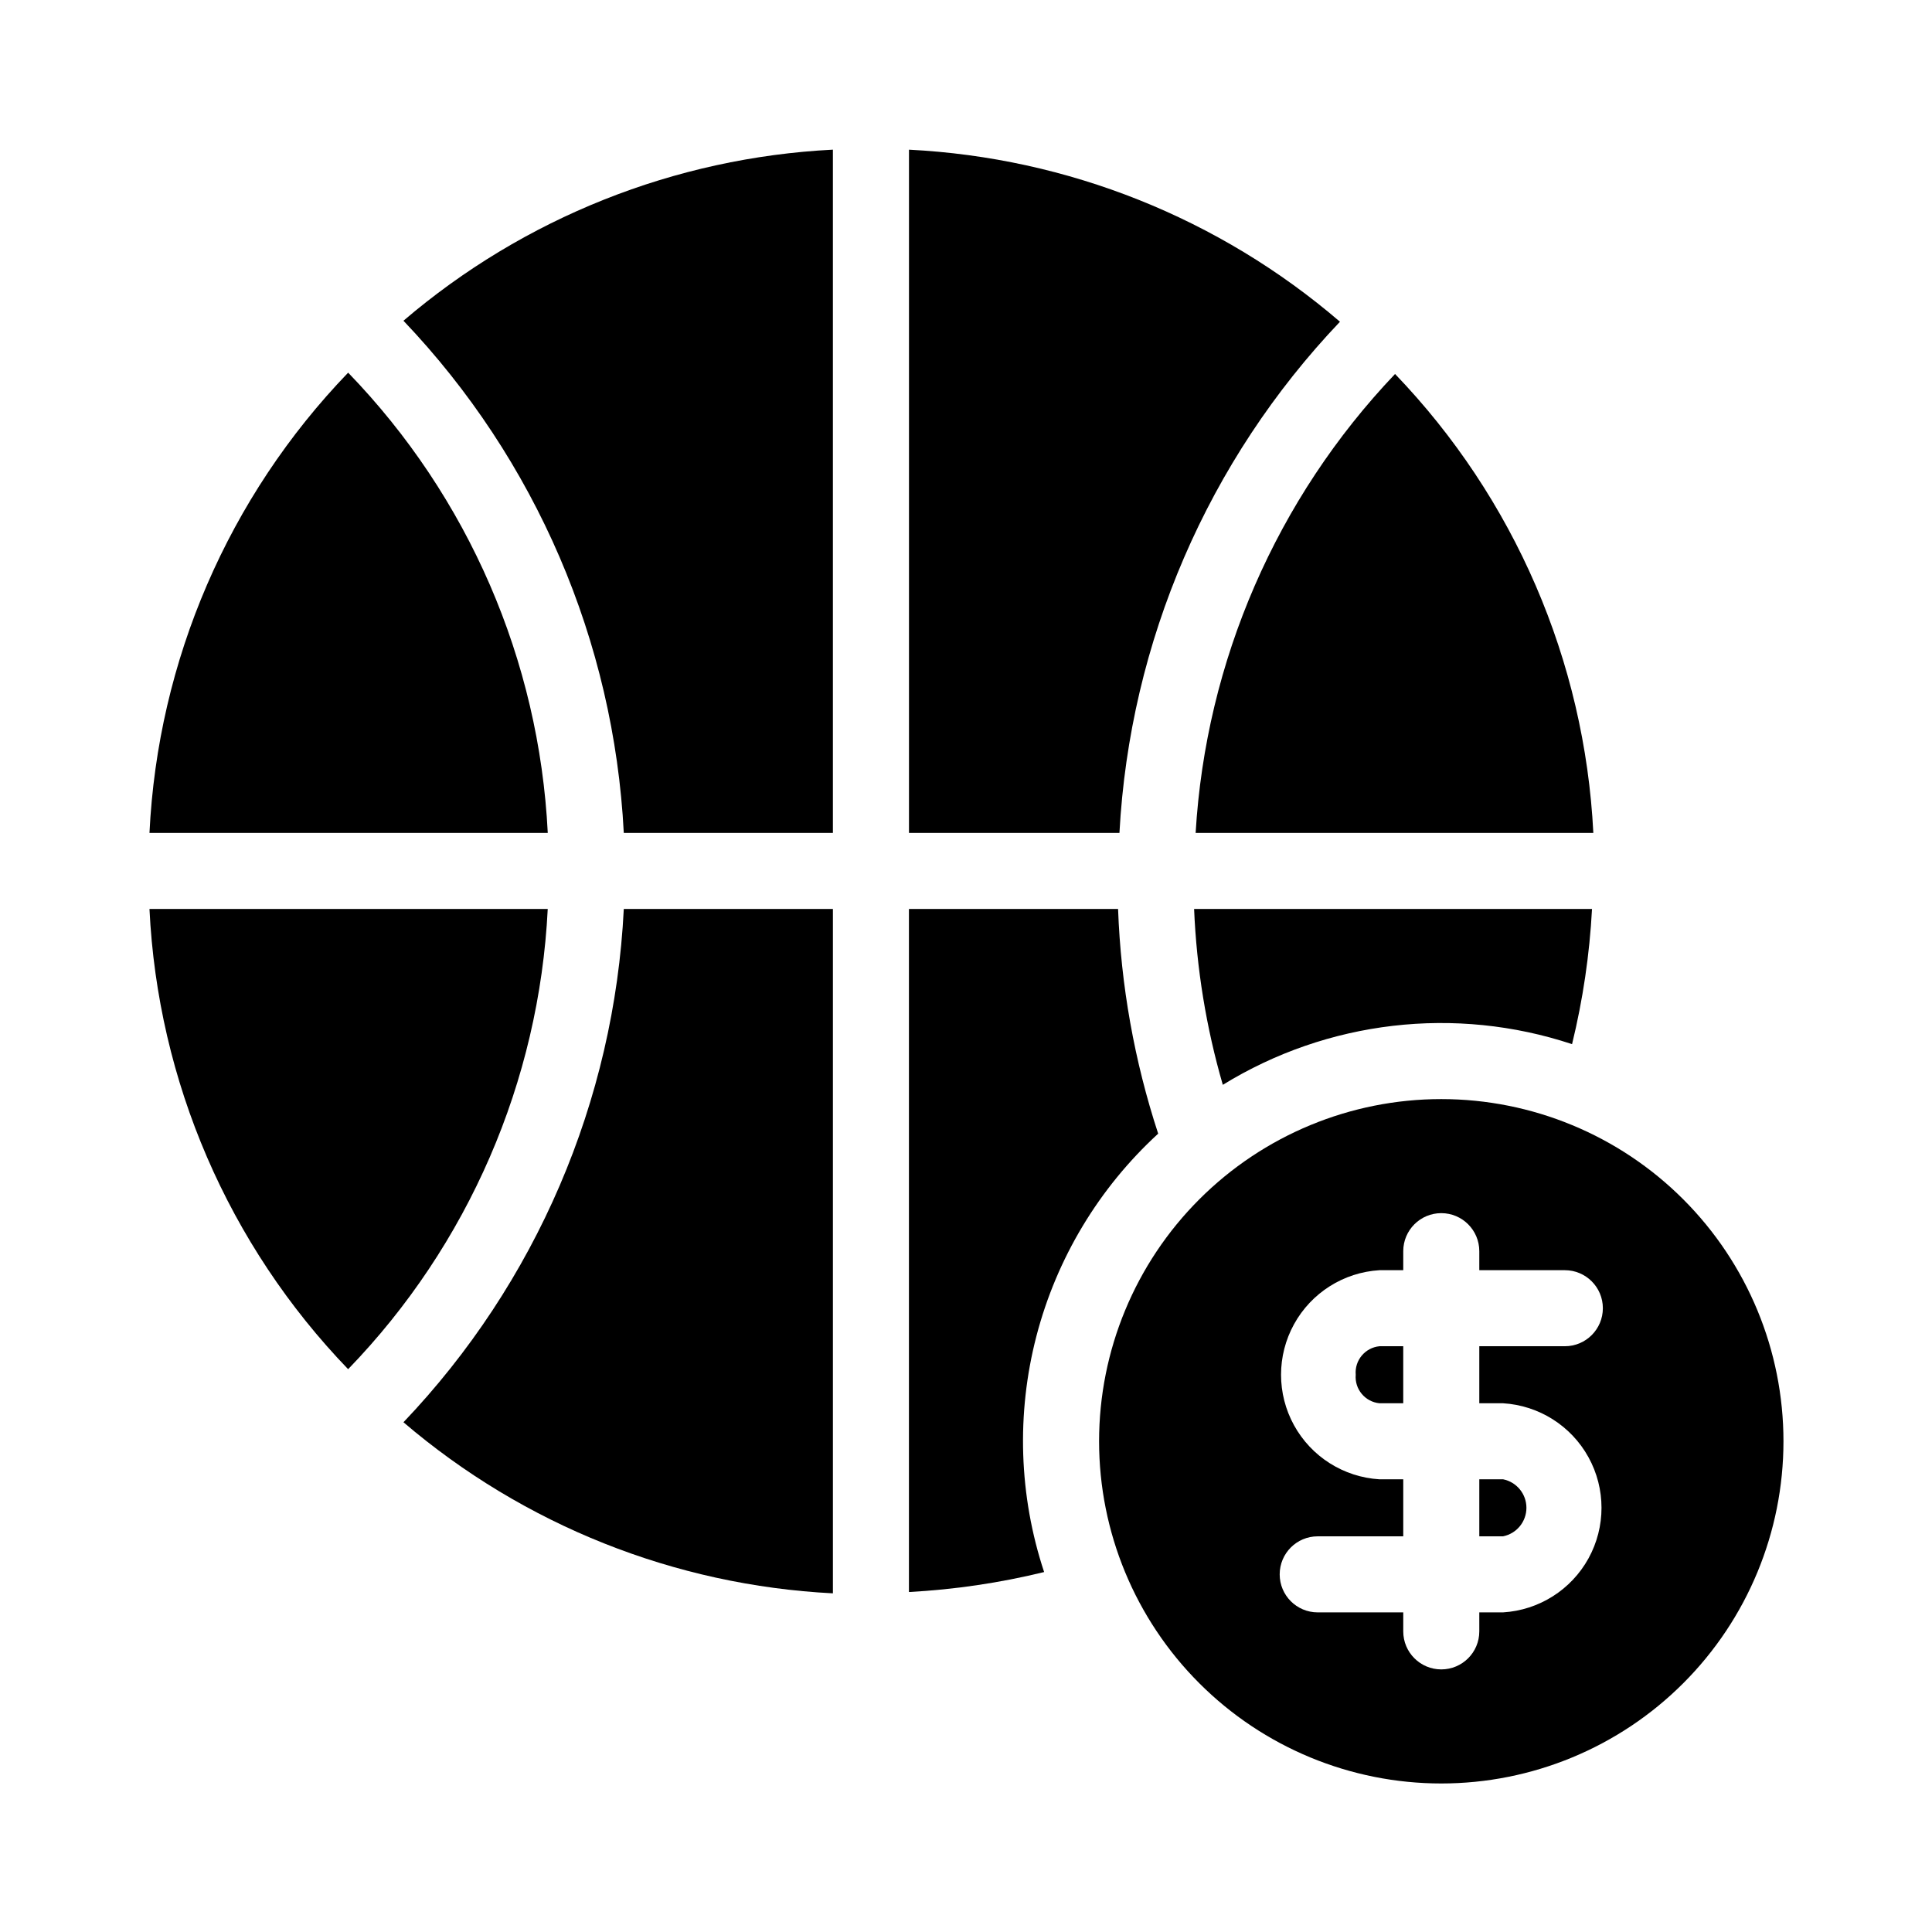 <?xml version="1.0" encoding="UTF-8"?>
<!-- Uploaded to: SVG Repo, www.svgrepo.com, Generator: SVG Repo Mixer Tools -->
<svg fill="#000000" width="800px" height="800px" version="1.1" viewBox="144 144 512 512" xmlns="http://www.w3.org/2000/svg">
 <g>
  <path d="m236.26 242.76c-31.734 32.949-50.441 76.285-52.648 121.97h105.55c-2.269-45.723-21.066-89.066-52.898-121.97z"/>
  <path d="m499.1 229.26c-31.965-27.441-72.141-43.48-114.21-45.594v181.07h55.773c2.727-50.676 23.453-98.715 58.441-135.47z"/>
  <path d="m183.61 384.88c2.199 45.691 20.906 89.031 52.648 121.97 31.832-32.902 50.629-76.246 52.898-121.97z"/>
  <path d="m566.25 364.73c-2.281-45.547-20.941-88.738-52.547-121.62-31.426 33.023-50.148 76.109-52.848 121.62z"/>
  <path d="m468.06 431.49c27.746-17.078 61.621-21.023 92.551-10.781 2.871-11.75 4.644-23.742 5.289-35.824h-105.45c0.652 15.785 3.207 31.434 7.606 46.605z"/>
  <path d="m250.92 520.91c31.891 27.266 71.906 43.211 113.81 45.34v-181.37h-55.418c-2.531 50.879-23.254 99.152-58.391 136.03z"/>
  <path d="m536.03 551.14h6.297c3.602-0.723 6.191-3.887 6.191-7.555 0-3.672-2.59-6.836-6.191-7.559h-6.297z"/>
  <path d="m525.95 435.27c-24.051 0-47.117 9.555-64.121 26.562-17.008 17.004-26.562 40.07-26.562 64.121 0 24.055 9.555 47.121 26.562 64.125 17.004 17.008 40.07 26.562 64.121 26.562 24.055 0 47.121-9.555 64.125-26.562 17.008-17.004 26.562-40.07 26.562-64.125 0-24.051-9.555-47.117-26.562-64.121-17.004-17.008-40.07-26.562-64.125-26.562zm16.375 80.609c9.504 0.574 18.051 5.977 22.645 14.316 4.594 8.336 4.594 18.449 0 26.789-4.594 8.336-13.141 13.738-22.645 14.312h-6.297v5.039c0 5.566-4.512 10.074-10.078 10.074-5.562 0-10.074-4.508-10.074-10.074v-5.039h-22.672c-5.566 0-10.074-4.512-10.074-10.074 0-5.566 4.508-10.078 10.074-10.078h22.672v-15.113h-6.297c-9.504-0.574-18.051-5.977-22.645-14.316-4.594-8.336-4.594-18.449 0-26.789 4.594-8.336 13.141-13.742 22.645-14.312h6.297v-5.039c0-5.566 4.512-10.078 10.074-10.078 5.566 0 10.078 4.512 10.078 10.078v5.039h22.672c5.562 0 10.074 4.512 10.074 10.074 0 5.566-4.512 10.078-10.074 10.078h-22.672v15.113z"/>
  <path d="m309.31 364.73h55.418v-181.07c-41.902 2.133-81.918 18.074-113.81 45.34 35.07 36.805 55.789 84.957 58.391 135.73z"/>
  <path d="m450.93 444.43c-6.312-19.254-9.891-39.301-10.629-59.551h-55.422v181.02c12.082-0.645 24.074-2.418 35.824-5.289-6.691-20.219-7.394-41.941-2.035-62.551 5.363-20.609 16.566-39.234 32.262-53.629z"/>
  <path d="m503.28 508.32c-0.324 3.82 2.484 7.188 6.297 7.559h6.297v-15.113h-6.297c-3.812 0.371-6.621 3.738-6.297 7.555z"/>
 </g>
</svg>